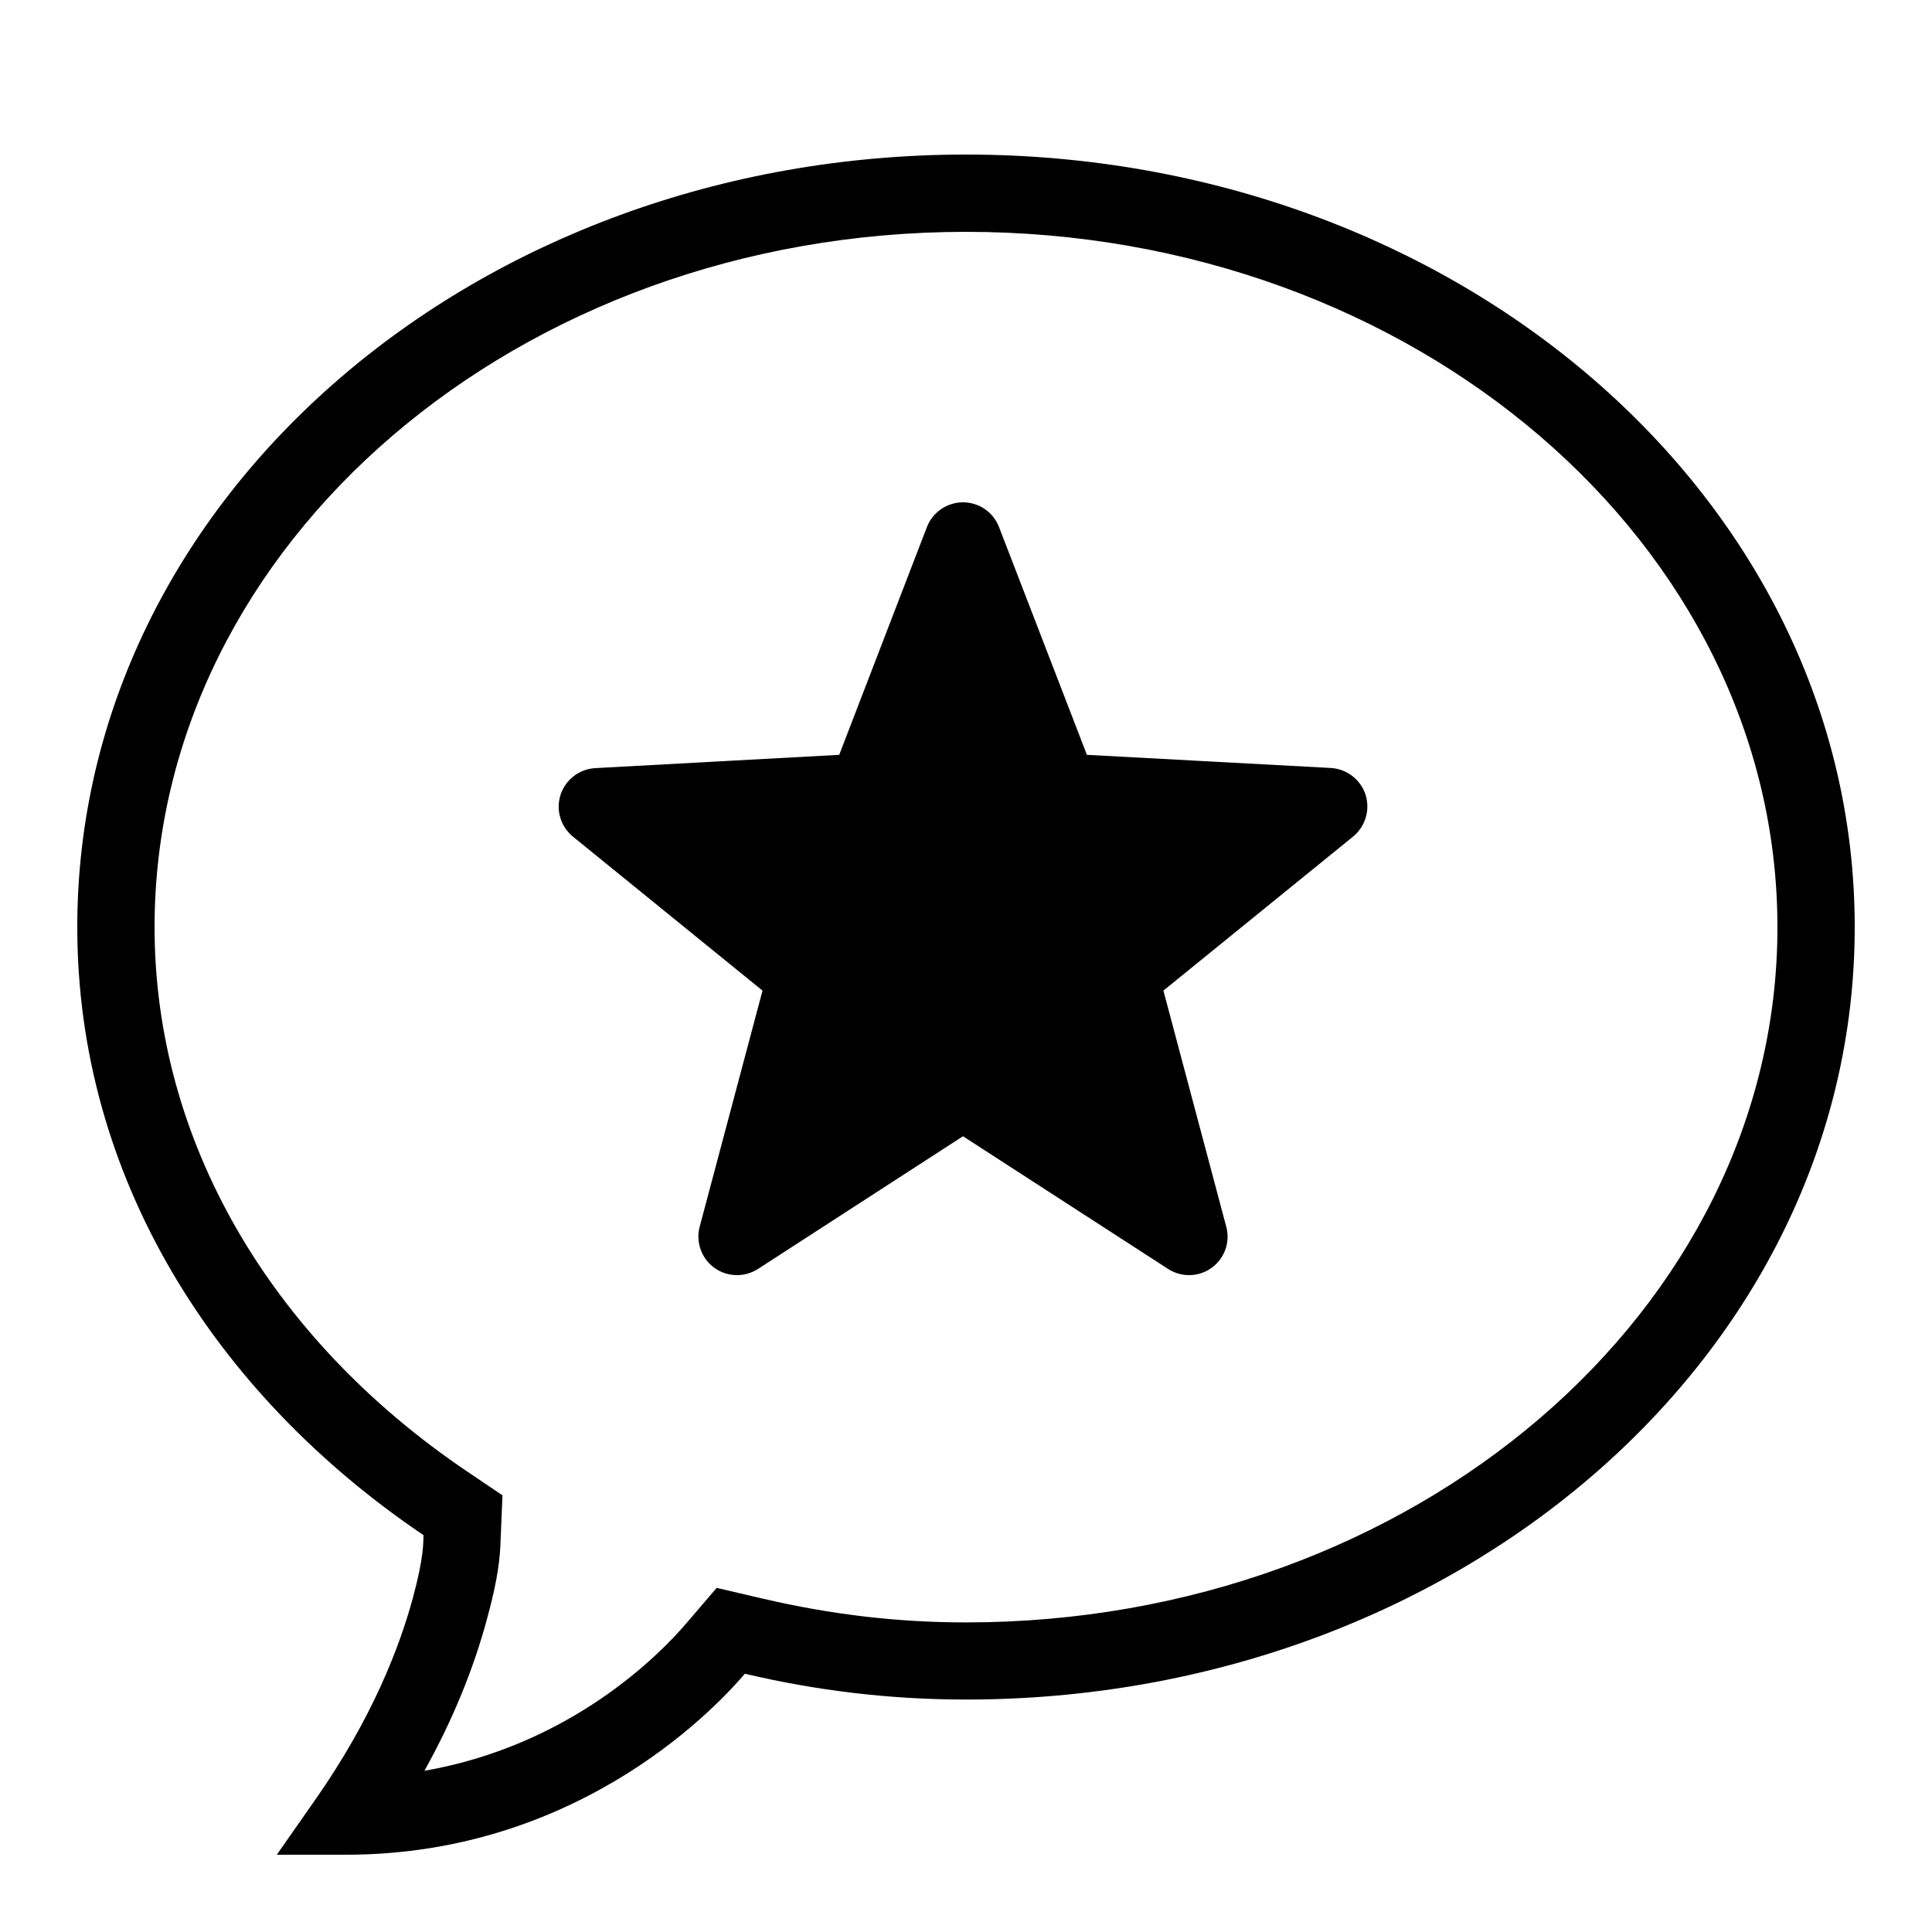 <svg xmlns="http://www.w3.org/2000/svg"  viewBox="0 0 50 50" width="100px" height="100px"><path d="M 25 4 C 12.328 4 2 12.879 2 23.996 C 2 30.445 5.531 36.062 10.961 39.73 C 10.953 39.945 10.969 40.297 10.688 41.344 C 10.336 42.645 9.625 44.473 8.188 46.535 L 7.164 48 L 8.953 48 C 15.141 48 18.723 43.965 19.277 43.316 C 21.121 43.75 23.016 43.984 25 43.984 C 37.668 43.984 48 35.105 48 23.992 C 48 12.879 37.672 4 25 4 Z M 25 6 C 36.578 6 46 14.07 46 23.996 C 46 33.918 36.578 41.988 25 41.988 C 23.23 41.988 21.508 41.785 19.734 41.371 L 18.547 41.094 L 17.758 42.016 C 17.074 42.816 14.773 45.168 10.984 45.828 C 11.711 44.523 12.258 43.195 12.613 41.863 C 12.895 40.832 12.945 40.289 12.957 39.812 L 13.004 38.699 L 12.078 38.074 C 6.945 34.602 4 29.469 4 23.996 C 4 14.07 13.422 6 25 6 Z M 24.922 13 C 24.512 13 24.137 13.254 23.988 13.641 L 21.719 19.535 L 15.406 19.879 C 14.992 19.902 14.637 20.176 14.508 20.566 C 14.379 20.961 14.508 21.391 14.828 21.652 L 19.734 25.637 L 18.109 31.742 C 18 32.141 18.152 32.566 18.484 32.809 C 18.66 32.938 18.867 33 19.074 33 C 19.262 33 19.453 32.945 19.617 32.84 L 24.922 29.406 L 30.23 32.84 C 30.574 33.062 31.023 33.055 31.359 32.809 C 31.695 32.566 31.844 32.141 31.734 31.742 L 30.109 25.637 L 35.016 21.652 C 35.336 21.391 35.465 20.961 35.34 20.566 C 35.211 20.172 34.852 19.898 34.438 19.875 L 28.129 19.535 L 25.855 13.641 C 25.707 13.254 25.336 13 24.922 13 Z"/></svg>